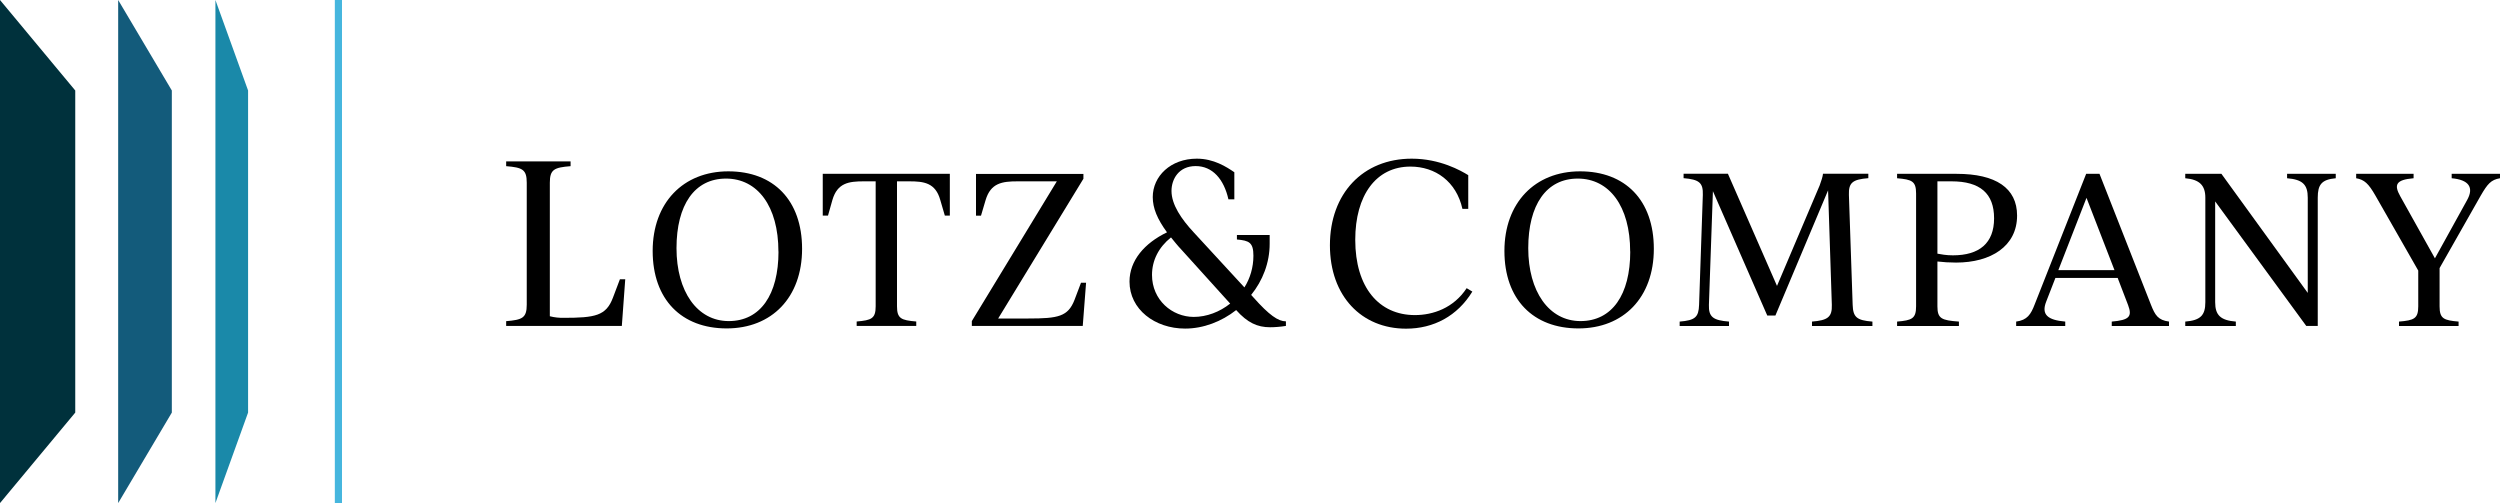 <svg xmlns="http://www.w3.org/2000/svg" id="a" viewBox="0 0 300 60.37"><path d="m75.03,33.5l-.41,5.61h-13.88v-.57c1.93-.16,2.47-.38,2.47-1.98v-14.64c0-1.6-.54-1.82-2.47-1.98v-.57h7.73v.57c-1.95.16-2.49.38-2.49,1.98v16.03c.62.16,1.14.19,1.6.19,3.85,0,5.15-.24,5.97-2.41l.84-2.22h.65Z" stroke-width="0"></path><path d="m78.32,30.11c0-5.77,3.66-9.55,9.08-9.55s8.85,3.46,8.85,9.3-3.64,9.55-9.05,9.55-8.88-3.46-8.88-9.3Zm15.09.07c0-5.44-2.51-8.75-6.29-8.75s-5.94,3.16-5.94,8.35,2.48,8.75,6.27,8.75,5.97-3.16,5.97-8.35Z" stroke-width="0"></path><path d="m113.98,20.86v5.01h-.6l-.55-1.88c-.58-2.06-1.96-2.23-3.74-2.23h-1.45v14.99c0,1.48.5,1.68,2.31,1.83v.53h-7.15v-.53c1.78-.15,2.28-.35,2.28-1.83v-14.99h-1.43c-1.78,0-3.16.18-3.76,2.23l-.53,1.88h-.63v-5.01h15.24Z" stroke-width="0"></path><path d="m130.33,33.92l-.4,5.19h-13.31v-.58l10.2-16.77h-4.71c-1.86,0-3.23.2-3.84,2.26l-.55,1.86h-.6v-5.01h12.89v.58l-10.23,16.77h3.64c3.56,0,4.74-.23,5.52-2.23l.78-2.06h.63Z" stroke-width="0"></path><path d="m154.31,38.57v.54c-.65.11-1.38.16-1.9.16-1.52,0-2.71-.54-4.07-2.06-1.76,1.38-3.93,2.22-6.13,2.22-3.63,0-6.67-2.31-6.67-5.64,0-2.52,1.79-4.61,4.5-5.91-1.17-1.6-1.71-2.9-1.71-4.23,0-2.5,2.14-4.61,5.29-4.61,2.03,0,3.55.98,4.5,1.63v3.25h-.71c-.54-2.41-1.9-3.99-3.93-3.99s-2.9,1.57-2.9,2.98c0,1.65,1.19,3.39,2.68,4.99l6.07,6.59c.68-1.08,1.08-2.39,1.08-3.8,0-1.6-.52-1.82-1.98-1.95v-.54h3.93v1.06c0,2.28-.84,4.42-2.22,6.13l.27.3c1.9,2.14,2.98,2.87,3.88,2.87Zm-11.06-.54c1.55,0,3.12-.6,4.37-1.6l-5.83-6.45c-.49-.51-.89-1.03-1.27-1.49-1.49,1.19-2.28,2.77-2.28,4.5,0,3.01,2.41,5.04,5.02,5.04Z" stroke-width="0"></path><path d="m159.59,29.43c0-6.21,3.96-10.39,9.82-10.39,3.39,0,5.91,1.44,6.78,1.98v4.04h-.7c-.73-3.28-3.25-5.07-6.24-5.07-4.12,0-6.62,3.44-6.62,8.79,0,5.72,2.85,9.03,7.16,9.03,2.17,0,4.64-.84,6.21-3.23l.68.41c-1.79,2.93-4.64,4.45-7.95,4.45-5.34,0-9.14-3.9-9.14-10.01Z" stroke-width="0"></path><path d="m180.53,30.11c0-5.77,3.66-9.55,9.08-9.55s8.85,3.46,8.85,9.3-3.64,9.55-9.05,9.55-8.88-3.46-8.88-9.3Zm15.09.07c0-5.44-2.51-8.75-6.29-8.75s-5.94,3.16-5.94,8.35,2.48,8.75,6.27,8.75,5.97-3.16,5.97-8.35Z" stroke-width="0"></path><path d="m224.69,38.59v.53h-7.25v-.53c1.88-.15,2.43-.53,2.38-2.01l-.45-13.74-6.32,15.02h-.98l-6.52-14.92-.48,13.64c-.05,1.48.53,1.86,2.41,2.01v.53h-5.92v-.53c1.86-.15,2.28-.53,2.33-2.01l.45-13.19c.05-1.48-.45-1.85-2.31-2.01v-.53h5.32l5.89,13.46,5.12-12.06c.18-.48.38-1.1.4-1.4h5.44v.53c-1.88.15-2.38.53-2.33,2.01l.45,13.19c.05,1.48.48,1.86,2.36,2.01Z" stroke-width="0"></path><path d="m232.49,31.39v5.37c0,1.48.5,1.68,2.58,1.83v.53h-7.42v-.53c1.78-.15,2.28-.35,2.28-1.83v-13.54c0-1.48-.5-1.68-2.28-1.83v-.53h7.15c4.69,0,7.25,1.7,7.25,5.01,0,3.69-3.16,5.64-7.32,5.64-.75,0-1.6-.05-2.23-.13Zm1.68-9.63h-1.68v8.68c.43.08,1.05.2,1.86.2,3.16,0,4.94-1.45,4.94-4.44s-1.68-4.44-5.11-4.44Z" stroke-width="0"></path><path d="m260.28,38.59v.53h-6.87v-.53c2.11-.18,2.48-.6,1.96-1.98l-1.25-3.26h-7.47l-1.1,2.83c-.63,1.58.18,2.23,2.28,2.41v.53h-5.89v-.53c1.33-.18,1.76-.85,2.23-2.08l6.17-15.65h1.6l6.19,15.75c.48,1.2.83,1.81,2.16,1.98Zm-6.54-6.17l-3.36-8.68-3.38,8.68h6.74Z" stroke-width="0"></path><path d="m280.29,20.86v.53c-1.71.15-2.16.78-2.16,2.33v15.39h-1.38l-10.93-14.94v12.09c0,1.55.63,2.18,2.48,2.33v.53h-6.07v-.53c1.86-.15,2.41-.78,2.41-2.33v-12.54c0-1.48-.7-2.18-2.41-2.33v-.53h4.34l10.36,14.29v-11.43c0-1.55-.6-2.18-2.48-2.33v-.53h5.84Z" stroke-width="0"></path><path d="m300,20.86v.53c-1.08.18-1.5.68-2.31,2.08l-4.94,8.7v4.59c0,1.48.5,1.68,2.28,1.83v.53h-7.15v-.53c1.81-.15,2.31-.35,2.31-1.83v-4.29l-5.14-9c-.83-1.45-1.33-1.91-2.31-2.08v-.53h6.89v.53c-2.16.18-2.36.8-1.6,2.16l4.16,7.45,3.84-6.95c.9-1.58.2-2.48-1.83-2.66v-.53h5.79Z" stroke-width="0"></path><polygon points="9.03 49.51 0 60.37 0 0 9.03 10.86 9.03 49.51" fill="#00313c" stroke-width="0"></polygon><polygon points="20.62 49.51 14.18 60.37 14.18 0 20.62 10.86 20.62 49.51" fill="#135b7b" stroke-width="0"></polygon><polygon points="29.77 49.51 25.85 60.37 25.85 0 29.77 10.86 29.77 49.51" fill="#1a89a9" stroke-width="0"></polygon><rect x="40.18" y="0" width=".86" height="60.37" fill="#46b6de" stroke-width="0"></rect></svg>